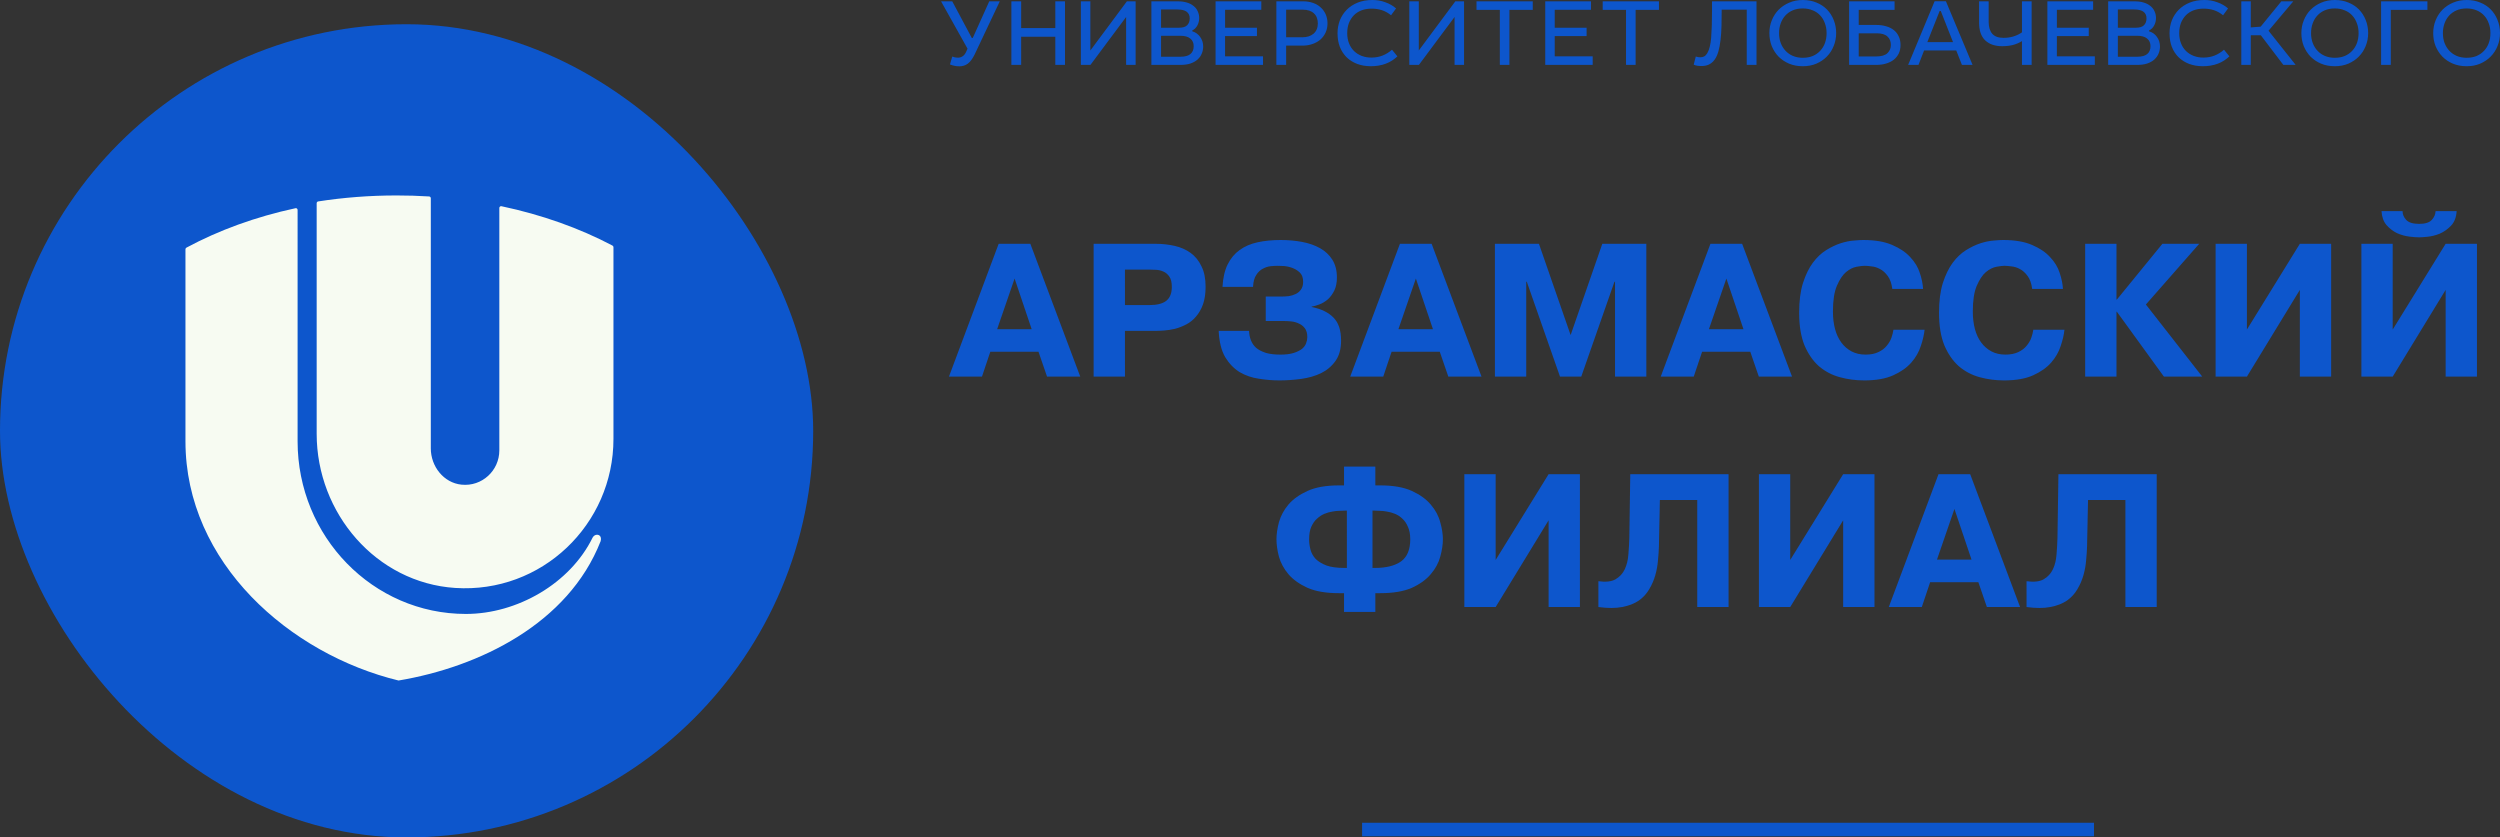 <?xml version="1.0" encoding="UTF-8" standalone="no"?>
<svg
   xmlns:dc="http://purl.org/dc/elements/1.1/"
   xmlns:cc="http://creativecommons.org/ns#"
   xmlns:rdf="http://www.w3.org/1999/02/22-rdf-syntax-ns#"
   xmlns:svg="http://www.w3.org/2000/svg"
   xmlns="http://www.w3.org/2000/svg"
   style="fill:none"
   id="svg19"
   version="1.1"
   viewBox="0 0 184.457 61.788"
   height="61.788"
   width="184.457">
  <rect x="0" y="0" width="184.457" height="61.788" fill="#333333" stroke="none"/>
  <g
     transform="translate(-9,-3.212)"
     id="g12"
     clip-path="url(#clip0)">
    <rect
       style="fill:#0d56cc"
       id="rect2"
       rx="30"
       height="60"
       width="60"
       y="5"
       x="9" />
    <path
       style="clip-rule:evenodd;fill:#f7fbf2;fill-rule:evenodd"
       id="path4"
       d="m 45.842,18.558 v 17.885 c 0,1.489 -1.277,2.683 -2.79,2.528 -1.314,-0.132 -2.266,-1.344 -2.266,-2.676 v -18.457 c 0,-0.069 -0.052,-0.127 -0.123,-0.131 -0.792,-0.051 -1.593,-0.074 -2.404,-0.074 -1.989,0 -3.923,0.153 -5.784,0.441 -0.061,0.009 -0.11,0.065 -0.11,0.131 v 17.013 c 0,5.87 4.402,10.994 10.219,11.374 C 48.961,47.008 54.263,41.925 54.263,35.596 V 21.45 c 0,-0.05 -0.028,-0.096 -0.071,-0.118 -2.428,-1.28 -5.194,-2.271 -8.194,-2.905 -0.076,-0.017 -0.157,0.046 -0.157,0.13 z m -15.039,0.016 c -2.947,0.634 -5.665,1.628 -8.049,2.91 -0.042,0.022 -0.07,0.068 -0.07,0.118 v 14.17 c 0,8.98 7.717,15.704 15.723,17.65 5.949,-0.998 12.52,-4.182 14.909,-10.279 0.054,-0.191 0.01,-0.307 -0.039,-0.375 -0.054,-0.067 -0.136,-0.102 -0.227,-0.102 -0.118,0 -0.244,0.067 -0.323,0.206 -1.665,3.402 -5.578,5.638 -9.352,5.638 -6.86,0 -12.417,-5.705 -12.417,-12.738 V 18.703 c 0,-0.084 -0.076,-0.147 -0.157,-0.13 z" />
    <path
       style="stroke:#0d56cc;stroke-linecap:square"
       id="path6"
       d="M 163,64.417 H 109.999" />
    <path
       style="fill:#0d56cc"
       id="path8"
       d="M 85.12,27.5 83.86,23.762 82.572,27.5 Z m -0.098,-6.3 3.682,9.8 h -2.45 l -0.63,-1.834 H 82.068 L 81.452,31 h -2.436 l 3.668,-9.8 z m 6.98,4.522 h 1.806 c 0.551,0 0.961,-0.103 1.232,-0.308 0.28,-0.215 0.42,-0.56 0.42,-1.036 0,-0.336 -0.061,-0.588 -0.182,-0.756 -0.121,-0.177 -0.271,-0.303 -0.448,-0.378 -0.177,-0.075 -0.359,-0.117 -0.546,-0.126 -0.187,-0.009 -0.345,-0.014 -0.476,-0.014 h -1.806 z m 2.254,-4.522 c 0.495,0 0.966,0.051 1.414,0.154 0.448,0.103 0.84,0.275 1.176,0.518 0.336,0.243 0.602,0.569 0.798,0.98 0.205,0.401 0.308,0.905 0.308,1.512 0,0.513 -0.065,0.952 -0.196,1.316 -0.131,0.355 -0.303,0.653 -0.518,0.896 -0.205,0.243 -0.443,0.434 -0.714,0.574 -0.271,0.14 -0.546,0.247 -0.826,0.322 -0.28,0.065 -0.551,0.107 -0.812,0.126 -0.261,0.019 -0.49,0.028 -0.686,0.028 h -2.198 V 31 h -2.31 v -9.8 z m 6.903,6.426 c 0.009,0.252 0.056,0.485 0.14,0.7 0.084,0.215 0.215,0.401 0.392,0.56 0.187,0.149 0.425,0.271 0.714,0.364 0.289,0.084 0.644,0.126 1.064,0.126 0.411,0 0.742,-0.042 0.994,-0.126 0.261,-0.084 0.467,-0.187 0.616,-0.308 0.149,-0.131 0.247,-0.271 0.294,-0.42 0.056,-0.149 0.084,-0.294 0.084,-0.434 0,-0.28 -0.061,-0.499 -0.182,-0.658 -0.121,-0.159 -0.271,-0.275 -0.448,-0.35 -0.177,-0.084 -0.364,-0.135 -0.56,-0.154 -0.187,-0.019 -0.35,-0.028 -0.49,-0.028 h -1.386 v -1.806 h 1.148 c 0.168,0 0.345,-0.009 0.532,-0.028 0.187,-0.028 0.359,-0.079 0.518,-0.154 0.159,-0.075 0.289,-0.182 0.392,-0.322 0.112,-0.149 0.168,-0.345 0.168,-0.588 0,-0.299 -0.084,-0.527 -0.252,-0.686 -0.168,-0.159 -0.364,-0.275 -0.588,-0.35 -0.215,-0.075 -0.425,-0.117 -0.63,-0.126 -0.205,-0.009 -0.35,-0.014 -0.434,-0.014 -0.131,0 -0.294,0.009 -0.49,0.028 -0.187,0.019 -0.378,0.079 -0.574,0.182 -0.187,0.093 -0.35,0.247 -0.49,0.462 -0.14,0.205 -0.219,0.499 -0.238,0.882 h -2.254 c 0.037,-0.663 0.163,-1.213 0.378,-1.652 0.224,-0.448 0.518,-0.803 0.882,-1.064 0.373,-0.271 0.817,-0.462 1.33,-0.574 0.513,-0.112 1.083,-0.168 1.708,-0.168 0.551,0 1.073,0.047 1.568,0.14 0.504,0.093 0.947,0.247 1.33,0.462 0.383,0.215 0.686,0.499 0.91,0.854 0.224,0.355 0.336,0.789 0.336,1.302 0,0.392 -0.065,0.719 -0.196,0.98 -0.131,0.261 -0.289,0.476 -0.476,0.644 -0.187,0.159 -0.387,0.28 -0.602,0.364 -0.215,0.084 -0.411,0.14 -0.588,0.168 v 0.028 c 0.7,0.14 1.237,0.401 1.61,0.784 0.373,0.373 0.56,0.938 0.56,1.694 0,0.625 -0.14,1.129 -0.42,1.512 -0.271,0.383 -0.625,0.681 -1.064,0.896 -0.429,0.205 -0.915,0.345 -1.456,0.42 -0.541,0.075 -1.078,0.112 -1.61,0.112 -0.504,0 -1.013,-0.042 -1.526,-0.126 -0.513,-0.075 -0.985,-0.238 -1.414,-0.49 -0.42,-0.261 -0.775,-0.63 -1.064,-1.106 -0.28,-0.485 -0.439,-1.129 -0.476,-1.932 z m 13.568,-0.126 -1.26,-3.738 -1.288,3.738 z m -0.098,-6.3 3.682,9.8 h -2.45 l -0.63,-1.834 h -3.556 L 111.059,31 h -2.436 l 3.668,-9.8 z m 7.022,2.8 h -0.042 v 7 h -2.31 v -9.8 h 3.248 l 2.338,6.734 2.338,-6.734 h 3.248 V 31 h -2.31 v -7 h -0.042 l -2.45,7 h -1.568 z m 15.986,3.5 -1.26,-3.738 -1.288,3.738 z m -0.098,-6.3 3.682,9.8 h -2.45 l -0.63,-1.834 h -3.556 L 133.969,31 h -2.436 l 3.668,-9.8 z m 13.462,6.342 c -0.037,0.364 -0.131,0.765 -0.28,1.204 -0.14,0.439 -0.373,0.845 -0.7,1.218 -0.327,0.373 -0.77,0.686 -1.33,0.938 -0.56,0.252 -1.274,0.378 -2.142,0.378 -0.625,0 -1.227,-0.079 -1.806,-0.238 -0.579,-0.159 -1.092,-0.429 -1.54,-0.812 -0.439,-0.392 -0.793,-0.905 -1.064,-1.54 -0.261,-0.644 -0.392,-1.447 -0.392,-2.408 0,-0.859 0.093,-1.587 0.28,-2.184 0.196,-0.607 0.439,-1.106 0.728,-1.498 0.299,-0.401 0.63,-0.714 0.994,-0.938 0.364,-0.224 0.719,-0.392 1.064,-0.504 0.355,-0.112 0.677,-0.177 0.966,-0.196 0.299,-0.028 0.527,-0.042 0.686,-0.042 0.868,0 1.582,0.121 2.142,0.364 0.569,0.243 1.017,0.546 1.344,0.91 0.336,0.355 0.569,0.742 0.7,1.162 0.14,0.42 0.219,0.812 0.238,1.176 h -2.268 c -0.056,-0.411 -0.168,-0.728 -0.336,-0.952 -0.168,-0.233 -0.359,-0.406 -0.574,-0.518 -0.205,-0.112 -0.415,-0.177 -0.63,-0.196 -0.205,-0.028 -0.373,-0.042 -0.504,-0.042 -0.131,0 -0.327,0.023 -0.588,0.07 -0.261,0.047 -0.523,0.177 -0.784,0.392 -0.252,0.215 -0.476,0.551 -0.672,1.008 -0.196,0.448 -0.294,1.083 -0.294,1.904 0,0.467 0.051,0.896 0.154,1.288 0.103,0.383 0.257,0.714 0.462,0.994 0.205,0.28 0.457,0.499 0.756,0.658 0.299,0.159 0.644,0.238 1.036,0.238 0.373,0 0.686,-0.061 0.938,-0.182 0.261,-0.121 0.467,-0.275 0.616,-0.462 0.159,-0.187 0.275,-0.383 0.35,-0.588 0.075,-0.215 0.126,-0.415 0.154,-0.602 z m 10.32,0 c -0.037,0.364 -0.13,0.765 -0.28,1.204 -0.14,0.439 -0.373,0.845 -0.7,1.218 -0.326,0.373 -0.77,0.686 -1.33,0.938 -0.56,0.252 -1.274,0.378 -2.142,0.378 -0.625,0 -1.227,-0.079 -1.806,-0.238 -0.578,-0.159 -1.092,-0.429 -1.54,-0.812 -0.438,-0.392 -0.793,-0.905 -1.064,-1.54 -0.261,-0.644 -0.392,-1.447 -0.392,-2.408 0,-0.859 0.094,-1.587 0.28,-2.184 0.196,-0.607 0.439,-1.106 0.728,-1.498 0.299,-0.401 0.63,-0.714 0.994,-0.938 0.364,-0.224 0.719,-0.392 1.064,-0.504 0.355,-0.112 0.677,-0.177 0.966,-0.196 0.299,-0.028 0.528,-0.042 0.686,-0.042 0.868,0 1.582,0.121 2.142,0.364 0.57,0.243 1.018,0.546 1.344,0.91 0.336,0.355 0.57,0.742 0.7,1.162 0.14,0.42 0.22,0.812 0.238,1.176 h -2.268 c -0.056,-0.411 -0.168,-0.728 -0.336,-0.952 -0.168,-0.233 -0.359,-0.406 -0.574,-0.518 -0.205,-0.112 -0.415,-0.177 -0.63,-0.196 -0.205,-0.028 -0.373,-0.042 -0.504,-0.042 -0.13,0 -0.326,0.023 -0.588,0.07 -0.261,0.047 -0.522,0.177 -0.784,0.392 -0.252,0.215 -0.476,0.551 -0.672,1.008 -0.196,0.448 -0.294,1.083 -0.294,1.904 0,0.467 0.052,0.896 0.154,1.288 0.103,0.383 0.257,0.714 0.462,0.994 0.206,0.28 0.458,0.499 0.756,0.658 0.299,0.159 0.644,0.238 1.036,0.238 0.374,0 0.686,-0.061 0.938,-0.182 0.262,-0.121 0.467,-0.275 0.616,-0.462 0.159,-0.187 0.276,-0.383 0.35,-0.588 0.075,-0.215 0.126,-0.415 0.154,-0.602 z m 7.227,-6.342 h 2.716 l -3.934,4.48 4.158,5.32 h -2.828 l -3.472,-4.788 H 165.16 V 31 h -2.31 v -9.8 h 2.31 v 4.116 h 0.028 z m 10.141,0 h 2.31 V 31 h -2.31 V 24.602 L 174.783,31 h -2.31 v -9.8 h 2.31 v 6.328 z m 7.579,-2.408 c 0,0.243 0.094,0.462 0.28,0.658 0.187,0.187 0.5,0.28 0.938,0.28 0.439,0 0.747,-0.093 0.924,-0.28 0.187,-0.196 0.285,-0.415 0.294,-0.658 h 1.554 c -0.028,0.457 -0.168,0.817 -0.42,1.078 -0.252,0.261 -0.532,0.457 -0.84,0.588 -0.308,0.121 -0.606,0.196 -0.896,0.224 -0.289,0.028 -0.494,0.042 -0.616,0.042 -0.186,0 -0.429,-0.019 -0.728,-0.056 -0.298,-0.037 -0.597,-0.121 -0.896,-0.252 -0.289,-0.14 -0.546,-0.336 -0.77,-0.588 -0.224,-0.252 -0.35,-0.597 -0.378,-1.036 z m 3.178,2.408 h 2.31 V 31 h -2.31 V 24.602 L 185.54,31 h -2.31 v -9.8 h 2.31 v 6.328 z m -78.998,23.916 c 0.821,0 1.461,-0.159 1.918,-0.476 0.457,-0.327 0.686,-0.873 0.686,-1.638 0,-0.364 -0.056,-0.667 -0.168,-0.91 -0.103,-0.252 -0.238,-0.453 -0.406,-0.602 -0.159,-0.159 -0.341,-0.28 -0.546,-0.364 -0.205,-0.084 -0.406,-0.14 -0.602,-0.168 -0.187,-0.037 -0.364,-0.056 -0.532,-0.056 -0.159,-0.009 -0.275,-0.014 -0.35,-0.014 h -0.182 v 4.228 z m -2.072,-4.228 h -0.182 c -0.075,0 -0.196,0.005 -0.364,0.014 -0.159,0 -0.336,0.019 -0.532,0.056 -0.187,0.028 -0.383,0.084 -0.588,0.168 -0.196,0.084 -0.378,0.205 -0.546,0.364 -0.168,0.149 -0.308,0.35 -0.42,0.602 -0.103,0.243 -0.154,0.546 -0.154,0.91 0,0.252 0.033,0.504 0.098,0.756 0.065,0.252 0.191,0.481 0.378,0.686 0.196,0.196 0.462,0.359 0.798,0.49 0.336,0.121 0.779,0.182 1.33,0.182 h 0.182 z m -0.21,6.09 h -0.378 c -0.943,0 -1.713,-0.131 -2.31,-0.392 -0.597,-0.271 -1.069,-0.607 -1.414,-1.008 -0.336,-0.401 -0.569,-0.831 -0.7,-1.288 -0.121,-0.467 -0.182,-0.896 -0.182,-1.288 0,-0.383 0.061,-0.803 0.182,-1.26 0.131,-0.467 0.364,-0.901 0.7,-1.302 0.345,-0.401 0.817,-0.737 1.414,-1.008 0.597,-0.271 1.367,-0.406 2.31,-0.406 h 0.378 V 37.64 h 2.31 v 1.386 h 0.364 c 0.952,0 1.727,0.135 2.324,0.406 0.597,0.271 1.064,0.607 1.4,1.008 0.345,0.401 0.579,0.835 0.7,1.302 0.131,0.457 0.196,0.877 0.196,1.26 0,0.392 -0.065,0.821 -0.196,1.288 -0.121,0.457 -0.355,0.887 -0.7,1.288 -0.336,0.401 -0.803,0.737 -1.4,1.008 -0.597,0.261 -1.372,0.392 -2.324,0.392 h -0.364 v 1.386 h -2.31 z M 123.26,38.2 h 2.31 V 48 h -2.31 V 41.602 L 119.354,48 h -2.31 v -9.8 h 2.31 v 6.328 z m 3.674,7.896 c 0.541,0.075 0.961,0.028 1.26,-0.14 0.308,-0.177 0.537,-0.425 0.686,-0.742 0.149,-0.317 0.238,-0.681 0.266,-1.092 0.037,-0.42 0.061,-0.835 0.07,-1.246 l 0.07,-4.676 h 7.252 V 48 h -2.31 v -7.896 h -2.758 l -0.07,3.416 c -0.009,0.317 -0.033,0.663 -0.07,1.036 -0.028,0.364 -0.093,0.728 -0.196,1.092 -0.103,0.364 -0.252,0.709 -0.448,1.036 -0.187,0.327 -0.443,0.607 -0.77,0.84 -0.327,0.224 -0.737,0.383 -1.232,0.476 -0.485,0.093 -1.069,0.093 -1.75,0 z m 18.06,-7.896 h 2.31 V 48 h -2.31 V 41.602 L 141.088,48 h -2.31 v -9.8 h 2.31 v 6.328 z m 9.47,6.3 -1.26,-3.738 -1.288,3.738 z m -0.098,-6.3 3.682,9.8 h -2.45 l -0.63,-1.834 h -3.556 L 150.796,48 h -2.436 l 3.668,-9.8 z m 4.158,7.896 c 0.541,0.075 0.961,0.028 1.26,-0.14 0.308,-0.177 0.536,-0.425 0.686,-0.742 0.149,-0.317 0.238,-0.681 0.266,-1.092 0.037,-0.42 0.06,-0.835 0.07,-1.246 l 0.07,-4.676 h 7.252 V 48 h -2.31 v -7.896 h -2.758 l -0.07,3.416 c -0.01,0.317 -0.033,0.663 -0.07,1.036 -0.028,0.364 -0.094,0.728 -0.196,1.092 -0.103,0.364 -0.252,0.709 -0.448,1.036 -0.187,0.327 -0.444,0.607 -0.77,0.84 -0.327,0.224 -0.738,0.383 -1.232,0.476 -0.486,0.093 -1.069,0.093 -1.75,0 z" />
    <path
       style="fill:#0d56cc"
       id="path10"
       d="m 79.26,3.31 1.442,2.702 h 0.07 L 81.99,3.31 h 0.777 l -1.855,3.92 c -0.149,0.308 -0.315,0.532 -0.497,0.672 -0.177,0.135 -0.385,0.203 -0.623,0.203 -0.252,0 -0.485,-0.047 -0.7,-0.14 L 79.26,7.384 c 0.061,0.023 0.128,0.044 0.203,0.063 0.075,0.014 0.145,0.021 0.21,0.021 0.126,0 0.24,-0.033 0.343,-0.098 0.103,-0.065 0.187,-0.166 0.252,-0.301 L 80.387,6.803 78.434,3.31 Z m 5.084,0 v 1.974 h 2.52 V 3.31 h 0.714 V 8 H 86.864 V 5.921 h -2.52 V 8 H 83.623 V 3.31 Z m 5.106,0 v 3.626 l 2.695,-3.626 h 0.644 V 8 h -0.7 V 4.465 L 89.457,8 h -0.707 V 3.31 Z m 6.448,0 c 0.257,0 0.483,0.03 0.679,0.091 0.201,0.061 0.366,0.147 0.497,0.259 0.135,0.107 0.236,0.238 0.301,0.392 0.07,0.149 0.105,0.313 0.105,0.49 0,0.196 -0.044,0.378 -0.133,0.546 -0.089,0.168 -0.215,0.292 -0.378,0.371 v 0.063 c 0.243,0.07 0.436,0.208 0.581,0.413 0.149,0.205 0.224,0.441 0.224,0.707 0,0.187 -0.035,0.362 -0.105,0.525 -0.065,0.163 -0.168,0.308 -0.308,0.434 -0.135,0.121 -0.308,0.219 -0.518,0.294 C 96.633,7.965 96.386,8 96.101,8 h -2.149 V 3.31 Z m -1.232,4.088 h 1.435 c 0.322,0 0.565,-0.065 0.728,-0.196 0.163,-0.135 0.245,-0.329 0.245,-0.581 0,-0.243 -0.084,-0.432 -0.252,-0.567 -0.163,-0.135 -0.406,-0.203 -0.728,-0.203 h -1.428 z m 0,-2.142 h 1.344 c 0.266,0 0.46,-0.061 0.581,-0.182 0.126,-0.126 0.189,-0.294 0.189,-0.504 0,-0.439 -0.301,-0.658 -0.903,-0.658 h -1.211 z M 102.063,3.31 v 0.623 h -2.674 v 1.323 h 2.352 V 5.872 H 99.389 V 7.37 h 2.8 V 8 H 98.689 V 3.31 Z m 3.106,0 c 0.256,0 0.494,0.04 0.714,0.119 0.219,0.075 0.406,0.184 0.56,0.329 0.158,0.14 0.282,0.31 0.371,0.511 0.088,0.201 0.133,0.422 0.133,0.665 0,0.257 -0.049,0.488 -0.147,0.693 -0.094,0.201 -0.224,0.373 -0.392,0.518 -0.168,0.14 -0.367,0.247 -0.595,0.322 -0.224,0.075 -0.465,0.112 -0.721,0.112 h -1.197 V 8 h -0.721 V 3.31 Z m -1.274,2.653 h 1.183 c 0.354,0 0.634,-0.089 0.84,-0.266 0.21,-0.182 0.315,-0.434 0.315,-0.756 0,-0.317 -0.096,-0.565 -0.287,-0.742 -0.192,-0.182 -0.465,-0.273 -0.819,-0.273 h -1.232 z m 7.74,-1.624 c -0.392,-0.327 -0.87,-0.49 -1.435,-0.49 -0.27,0 -0.518,0.042 -0.742,0.126 -0.219,0.084 -0.408,0.205 -0.567,0.364 -0.154,0.159 -0.275,0.35 -0.364,0.574 -0.084,0.219 -0.126,0.467 -0.126,0.742 0,0.28 0.045,0.532 0.133,0.756 0.089,0.224 0.213,0.413 0.371,0.567 0.159,0.154 0.346,0.273 0.56,0.357 0.22,0.084 0.458,0.126 0.714,0.126 0.299,0 0.574,-0.049 0.826,-0.147 0.257,-0.103 0.49,-0.247 0.7,-0.434 l 0.399,0.49 c -0.504,0.485 -1.157,0.728 -1.96,0.728 -0.364,0 -0.697,-0.056 -1.001,-0.168 -0.298,-0.112 -0.557,-0.273 -0.777,-0.483 -0.214,-0.21 -0.382,-0.464 -0.504,-0.763 -0.116,-0.299 -0.175,-0.637 -0.175,-1.015 0,-0.345 0.059,-0.667 0.175,-0.966 0.122,-0.299 0.292,-0.558 0.511,-0.777 0.224,-0.224 0.495,-0.399 0.812,-0.525 0.318,-0.126 0.677,-0.189 1.078,-0.189 0.336,0 0.654,0.056 0.952,0.168 0.304,0.107 0.567,0.259 0.791,0.455 z m 2.048,-1.029 v 3.626 l 2.695,-3.626 h 0.644 V 8 h -0.7 V 4.465 L 113.69,8 h -0.707 V 3.31 Z m 8.408,0 v 0.63 h -1.722 V 8 h -0.707 V 3.94 H 117.94 V 3.31 Z m 4.295,0 v 0.623 h -2.674 v 1.323 h 2.352 v 0.616 h -2.352 V 7.37 h 2.8 V 8 h -3.5 V 3.31 Z m 5.016,0 V 3.94 H 129.68 V 8 h -0.707 V 3.94 h -1.722 V 3.31 Z m 7.198,0 V 8 h -0.721 V 3.926 h -1.848 c 0,0.415 -0.005,0.812 -0.014,1.19 -0.009,0.378 -0.033,0.726 -0.07,1.043 -0.037,0.317 -0.091,0.602 -0.161,0.854 -0.07,0.247 -0.166,0.453 -0.287,0.616 -0.112,0.149 -0.247,0.264 -0.406,0.343 -0.159,0.075 -0.343,0.112 -0.553,0.112 -0.107,0 -0.208,-0.007 -0.301,-0.021 -0.089,-0.014 -0.18,-0.04 -0.273,-0.077 l 0.154,-0.602 c 0.121,0.037 0.231,0.056 0.329,0.056 0.107,0 0.203,-0.021 0.287,-0.063 0.084,-0.047 0.161,-0.126 0.231,-0.238 0.149,-0.252 0.245,-0.632 0.287,-1.141 0.042,-0.513 0.063,-1.162 0.063,-1.946 V 3.31 Z m 3.414,-0.098 c 0.368,0 0.704,0.063 1.008,0.189 0.303,0.121 0.562,0.292 0.777,0.511 0.214,0.219 0.38,0.478 0.497,0.777 0.121,0.299 0.182,0.621 0.182,0.966 0,0.336 -0.061,0.653 -0.182,0.952 -0.117,0.294 -0.285,0.553 -0.504,0.777 -0.215,0.219 -0.474,0.394 -0.777,0.525 -0.299,0.126 -0.633,0.189 -1.001,0.189 -0.369,0 -0.705,-0.063 -1.008,-0.189 -0.299,-0.126 -0.558,-0.299 -0.777,-0.518 -0.215,-0.224 -0.383,-0.483 -0.504,-0.777 -0.117,-0.299 -0.175,-0.618 -0.175,-0.959 0,-0.341 0.06,-0.658 0.182,-0.952 0.121,-0.299 0.289,-0.558 0.504,-0.777 0.219,-0.219 0.478,-0.392 0.777,-0.518 0.303,-0.131 0.637,-0.196 1.001,-0.196 z m 0,0.623 c -0.276,0 -0.523,0.047 -0.742,0.14 -0.215,0.093 -0.397,0.222 -0.546,0.385 -0.15,0.163 -0.264,0.357 -0.343,0.581 -0.08,0.219 -0.119,0.457 -0.119,0.714 0,0.257 0.039,0.497 0.119,0.721 0.084,0.219 0.2,0.411 0.35,0.574 0.149,0.163 0.331,0.292 0.546,0.385 0.219,0.093 0.464,0.14 0.735,0.14 0.275,0 0.52,-0.044 0.735,-0.133 0.219,-0.093 0.403,-0.222 0.553,-0.385 0.154,-0.163 0.27,-0.355 0.35,-0.574 0.079,-0.224 0.119,-0.467 0.119,-0.728 0,-0.266 -0.042,-0.509 -0.126,-0.728 -0.08,-0.224 -0.194,-0.415 -0.343,-0.574 -0.15,-0.163 -0.334,-0.289 -0.553,-0.378 -0.22,-0.093 -0.465,-0.14 -0.735,-0.14 z m 6.773,-0.525 v 0.63 h -2.646 v 1.113 h 1.295 c 0.266,0 0.508,0.033 0.728,0.098 0.219,0.061 0.408,0.154 0.567,0.28 0.158,0.126 0.28,0.282 0.364,0.469 0.088,0.182 0.133,0.392 0.133,0.63 0,0.238 -0.045,0.448 -0.133,0.63 -0.089,0.182 -0.213,0.336 -0.371,0.462 -0.159,0.121 -0.348,0.215 -0.567,0.28 C 147.937,7.967 147.697,8 147.436,8 h -2.002 V 3.31 Z m -2.646,4.067 h 1.295 c 0.373,0 0.646,-0.079 0.819,-0.238 0.172,-0.163 0.259,-0.366 0.259,-0.609 0,-0.266 -0.087,-0.476 -0.259,-0.63 -0.168,-0.154 -0.432,-0.231 -0.791,-0.231 h -1.323 z M 152.574,3.303 154.541,8 h -0.784 l -0.42,-1.064 h -2.373 L 150.551,8 h -0.763 l 1.953,-4.697 z m -1.372,3.017 h 1.897 l -0.903,-2.296 h -0.084 z m 4.527,-3.01 v 1.519 c 0,0.378 0.089,0.67 0.266,0.875 0.177,0.201 0.455,0.301 0.833,0.301 0.261,0 0.506,-0.035 0.735,-0.105 0.233,-0.075 0.441,-0.175 0.623,-0.301 V 3.31 H 158.9 V 8 h -0.714 V 6.243 c -0.196,0.126 -0.418,0.222 -0.665,0.287 -0.243,0.061 -0.506,0.091 -0.791,0.091 -0.537,0 -0.957,-0.145 -1.26,-0.434 -0.299,-0.289 -0.448,-0.723 -0.448,-1.302 V 3.31 Z m 7.707,0 v 0.623 h -2.674 v 1.323 h 2.352 v 0.616 h -2.352 V 7.37 h 2.8 V 8 h -3.5 V 3.31 Z m 3.057,0 c 0.256,0 0.483,0.03 0.679,0.091 0.2,0.061 0.366,0.147 0.497,0.259 0.135,0.107 0.235,0.238 0.301,0.392 0.07,0.149 0.105,0.313 0.105,0.49 0,0.196 -0.045,0.378 -0.133,0.546 -0.089,0.168 -0.215,0.292 -0.378,0.371 v 0.063 c 0.242,0.07 0.436,0.208 0.581,0.413 0.149,0.205 0.224,0.441 0.224,0.707 0,0.187 -0.035,0.362 -0.105,0.525 -0.066,0.163 -0.168,0.308 -0.308,0.434 -0.136,0.121 -0.308,0.219 -0.518,0.294 C 167.228,7.965 166.98,8 166.696,8 h -2.149 V 3.31 Z m -1.232,4.088 h 1.435 c 0.322,0 0.564,-0.065 0.728,-0.196 0.163,-0.135 0.245,-0.329 0.245,-0.581 0,-0.243 -0.084,-0.432 -0.252,-0.567 -0.164,-0.135 -0.406,-0.203 -0.728,-0.203 h -1.428 z m 0,-2.142 h 1.344 c 0.266,0 0.459,-0.061 0.581,-0.182 0.126,-0.126 0.189,-0.294 0.189,-0.504 0,-0.439 -0.301,-0.658 -0.903,-0.658 h -1.211 z m 7.761,-0.917 c -0.392,-0.327 -0.87,-0.49 -1.435,-0.49 -0.271,0 -0.518,0.042 -0.742,0.126 -0.219,0.084 -0.408,0.205 -0.567,0.364 -0.154,0.159 -0.275,0.35 -0.364,0.574 -0.084,0.219 -0.126,0.467 -0.126,0.742 0,0.28 0.044,0.532 0.133,0.756 0.089,0.224 0.212,0.413 0.371,0.567 0.159,0.154 0.345,0.273 0.56,0.357 0.219,0.084 0.457,0.126 0.714,0.126 0.299,0 0.574,-0.049 0.826,-0.147 0.257,-0.103 0.49,-0.247 0.7,-0.434 l 0.399,0.49 c -0.504,0.485 -1.157,0.728 -1.96,0.728 -0.364,0 -0.698,-0.056 -1.001,-0.168 -0.299,-0.112 -0.558,-0.273 -0.777,-0.483 -0.215,-0.21 -0.383,-0.464 -0.504,-0.763 -0.117,-0.299 -0.175,-0.637 -0.175,-1.015 0,-0.345 0.058,-0.667 0.175,-0.966 0.121,-0.299 0.292,-0.558 0.511,-0.777 0.224,-0.224 0.495,-0.399 0.812,-0.525 0.317,-0.126 0.677,-0.189 1.078,-0.189 0.336,0 0.653,0.056 0.952,0.168 0.303,0.107 0.567,0.259 0.791,0.455 z M 175.07,3.31 v 1.925 l 0.728,-0.056 1.526,-1.869 h 0.882 l -1.827,2.17 2.002,2.52 h -0.91 L 175.812,5.816 H 175.07 V 8 h -0.7 V 3.31 Z m 6.196,-0.098 c 0.368,0 0.704,0.063 1.008,0.189 0.303,0.121 0.562,0.292 0.777,0.511 0.214,0.219 0.38,0.478 0.497,0.777 0.121,0.299 0.182,0.621 0.182,0.966 0,0.336 -0.061,0.653 -0.182,0.952 -0.117,0.294 -0.285,0.553 -0.504,0.777 -0.215,0.219 -0.474,0.394 -0.777,0.525 -0.299,0.126 -0.633,0.189 -1.001,0.189 -0.369,0 -0.705,-0.063 -1.008,-0.189 -0.299,-0.126 -0.558,-0.299 -0.777,-0.518 -0.215,-0.224 -0.383,-0.483 -0.504,-0.777 -0.117,-0.299 -0.175,-0.618 -0.175,-0.959 0,-0.341 0.06,-0.658 0.182,-0.952 0.121,-0.299 0.289,-0.558 0.504,-0.777 0.219,-0.219 0.478,-0.392 0.777,-0.518 0.303,-0.131 0.637,-0.196 1.001,-0.196 z m 0,0.623 c -0.276,0 -0.523,0.047 -0.742,0.14 -0.215,0.093 -0.397,0.222 -0.546,0.385 -0.15,0.163 -0.264,0.357 -0.343,0.581 -0.08,0.219 -0.119,0.457 -0.119,0.714 0,0.257 0.039,0.497 0.119,0.721 0.084,0.219 0.2,0.411 0.35,0.574 0.149,0.163 0.331,0.292 0.546,0.385 0.219,0.093 0.464,0.14 0.735,0.14 0.275,0 0.52,-0.044 0.735,-0.133 0.219,-0.093 0.403,-0.222 0.553,-0.385 0.154,-0.163 0.27,-0.355 0.35,-0.574 0.079,-0.224 0.119,-0.467 0.119,-0.728 0,-0.266 -0.042,-0.509 -0.126,-0.728 -0.08,-0.224 -0.194,-0.415 -0.343,-0.574 -0.15,-0.163 -0.334,-0.289 -0.553,-0.378 -0.22,-0.093 -0.465,-0.14 -0.735,-0.14 z m 6.835,-0.525 v 0.63 h -2.702 V 8 h -0.714 V 3.31 Z m 2.892,-0.098 c 0.369,0 0.705,0.063 1.008,0.189 0.304,0.121 0.563,0.292 0.777,0.511 0.215,0.219 0.381,0.478 0.497,0.777 0.122,0.299 0.182,0.621 0.182,0.966 0,0.336 -0.06,0.653 -0.182,0.952 -0.116,0.294 -0.284,0.553 -0.504,0.777 -0.214,0.219 -0.473,0.394 -0.777,0.525 -0.298,0.126 -0.632,0.189 -1.001,0.189 -0.368,0 -0.704,-0.063 -1.008,-0.189 -0.298,-0.126 -0.557,-0.299 -0.777,-0.518 -0.214,-0.224 -0.382,-0.483 -0.504,-0.777 -0.116,-0.299 -0.175,-0.618 -0.175,-0.959 0,-0.341 0.061,-0.658 0.182,-0.952 0.122,-0.299 0.29,-0.558 0.504,-0.777 0.22,-0.219 0.479,-0.392 0.777,-0.518 0.304,-0.131 0.637,-0.196 1.001,-0.196 z m 0,0.623 c -0.275,0 -0.522,0.047 -0.742,0.14 -0.214,0.093 -0.396,0.222 -0.546,0.385 -0.149,0.163 -0.263,0.357 -0.343,0.581 -0.079,0.219 -0.119,0.457 -0.119,0.714 0,0.257 0.04,0.497 0.119,0.721 0.084,0.219 0.201,0.411 0.35,0.574 0.15,0.163 0.332,0.292 0.546,0.385 0.22,0.093 0.465,0.14 0.735,0.14 0.276,0 0.521,-0.044 0.735,-0.133 0.22,-0.093 0.404,-0.222 0.553,-0.385 0.154,-0.163 0.271,-0.355 0.35,-0.574 0.08,-0.224 0.119,-0.467 0.119,-0.728 0,-0.266 -0.042,-0.509 -0.126,-0.728 -0.079,-0.224 -0.193,-0.415 -0.343,-0.574 -0.149,-0.163 -0.333,-0.289 -0.553,-0.378 -0.219,-0.093 -0.464,-0.14 -0.735,-0.14 z" />
  </g>
  <defs
     id="defs17">
    <clipPath
       id="clip0">
      <rect
         style="fill:#ffffff"
         y="0"
         x="0"
         id="rect14"
         height="66"
         width="204" />
    </clipPath>
  </defs>
</svg>
